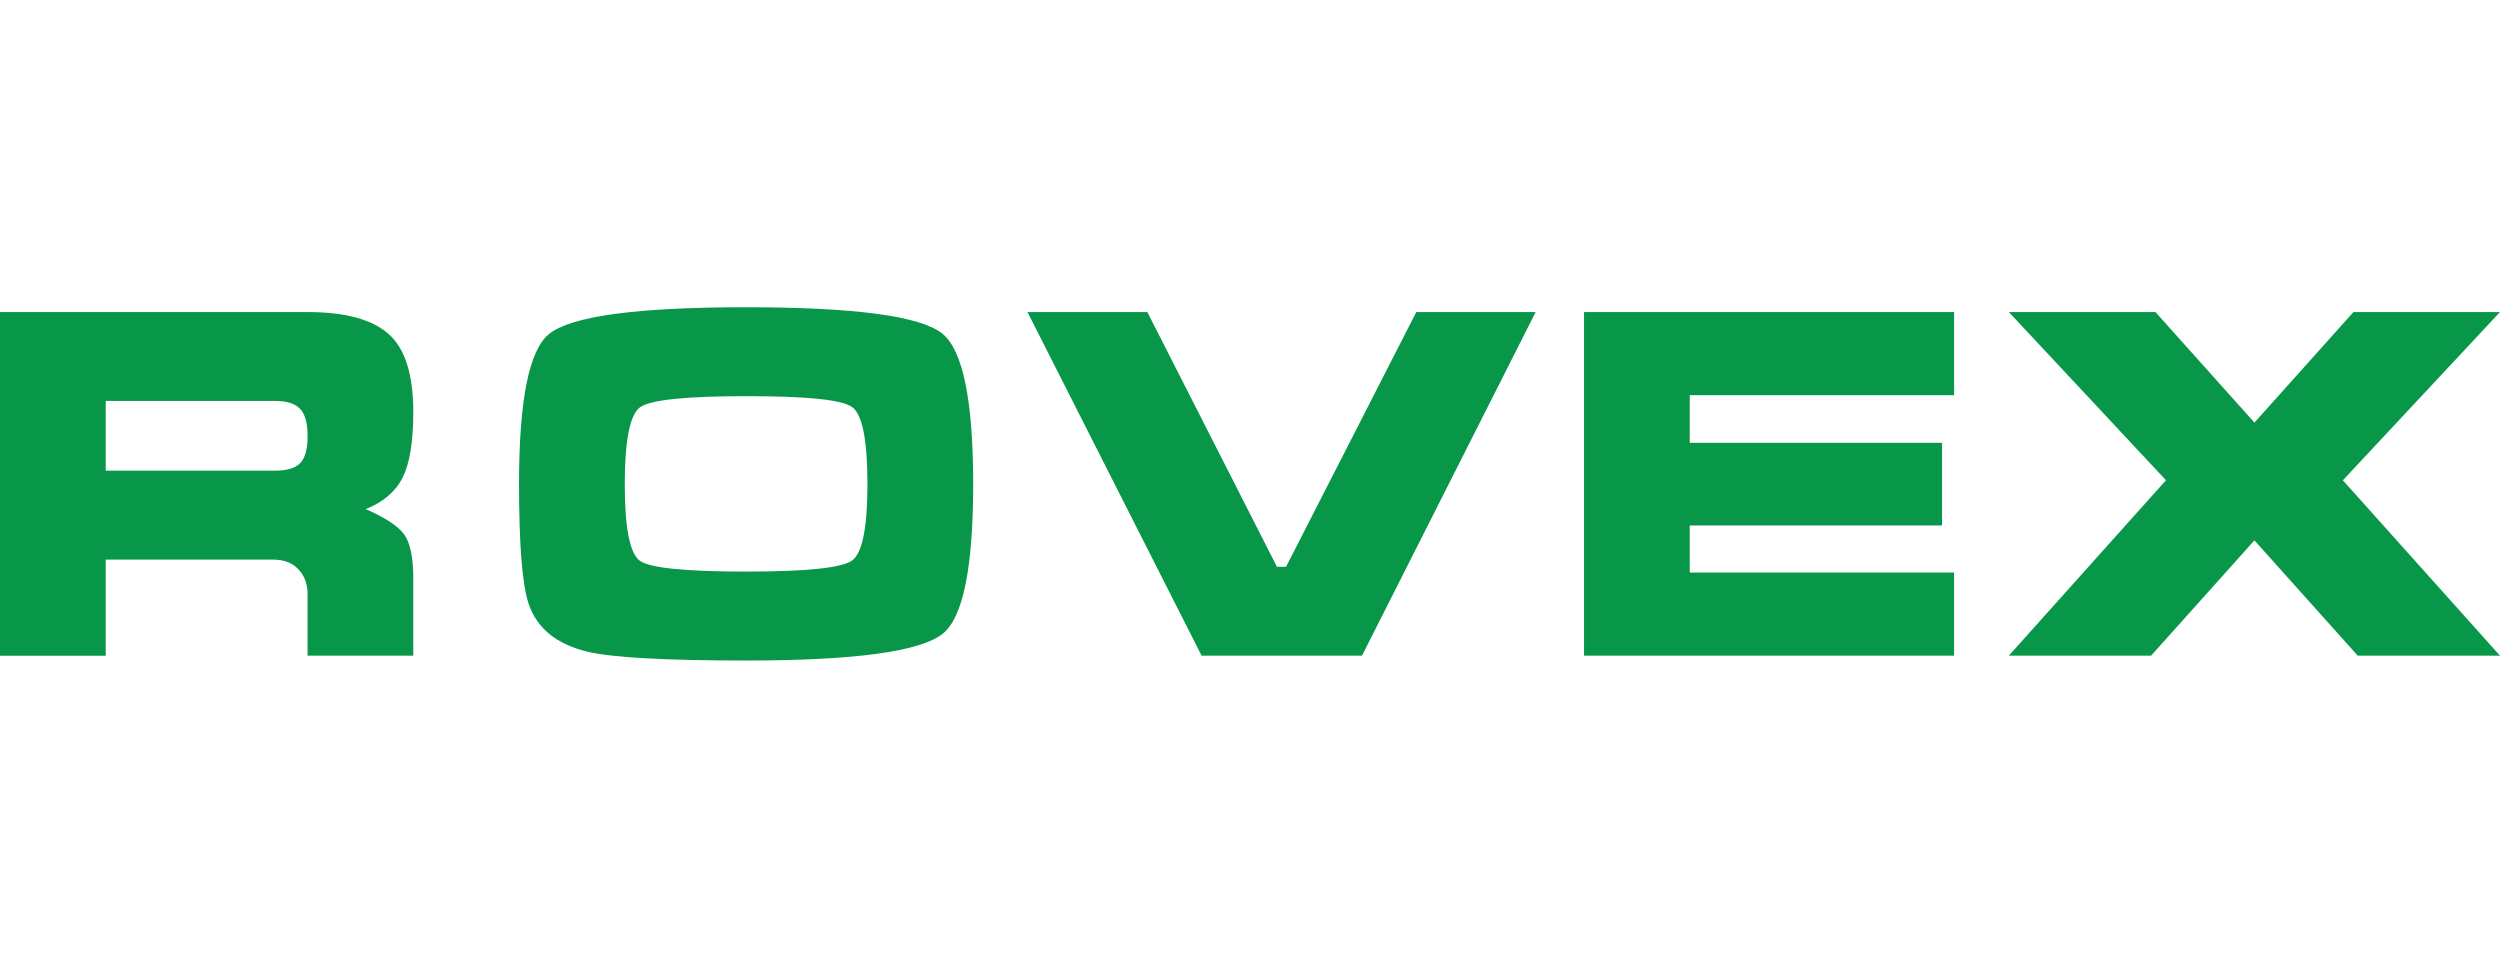 <svg xmlns="http://www.w3.org/2000/svg" viewBox="0 0 155 60" fill="#089749"><path d="M0 19.348h19.07c2.324 0 3.997.452 5.02 1.356s1.534 2.518 1.534 4.842c0 1.828-.22 3.18-.656 4.053s-1.202 1.53-2.294 1.967c1.192.517 1.982 1.033 2.37 1.55s.58 1.44.58 2.77v4.767H19.07V36.84c0-.556-.15-1.023-.447-1.4-.378-.496-.944-.745-1.698-.745H6.555v5.96H0V19.348zm6.555 5.512v4.32h10.518c.715 0 1.226-.154 1.535-.462s.462-.87.462-1.683-.16-1.38-.477-1.7-.825-.477-1.52-.477H6.555zm53.782 5.155c0 5.165-.626 8.254-1.877 9.267-1.37 1.113-5.443 1.67-12.216 1.67-4.966 0-8.224-.18-9.773-.536-1.947-.457-3.18-1.45-3.695-2.98-.397-1.172-.596-3.645-.596-7.42 0-5.185.616-8.284 1.847-9.297 1.35-1.112 5.423-1.67 12.216-1.67 6.774 0 10.836.547 12.187 1.64 1.27 1.033 1.907 4.142 1.907 9.326zm-21.602 0c0 2.722.313 4.306.938 4.753s2.816.67 6.57.67 5.95-.228 6.585-.685.953-2.036.953-4.738c0-2.72-.313-4.3-.938-4.768s-2.816-.685-6.57-.685-5.95.23-6.585.685-.953 2.046-.953 4.768zm32.4-10.667L79.17 35.14h.566l8.075-15.792h7.4L84.443 40.652H74.5L63.704 19.348h7.42zM98.21 40.652V19.348h22.943v5.155h-16.388v2.95h15.643v5.125h-15.643v2.92h16.388v5.155H98.208zm26.34-21.304h9.088l6.138 6.853 6.138-6.853H155l-9.743 10.43L155 40.652h-8.82l-6.406-7.15-6.406 7.15h-8.82l9.743-10.876-9.743-10.43z"/></svg>